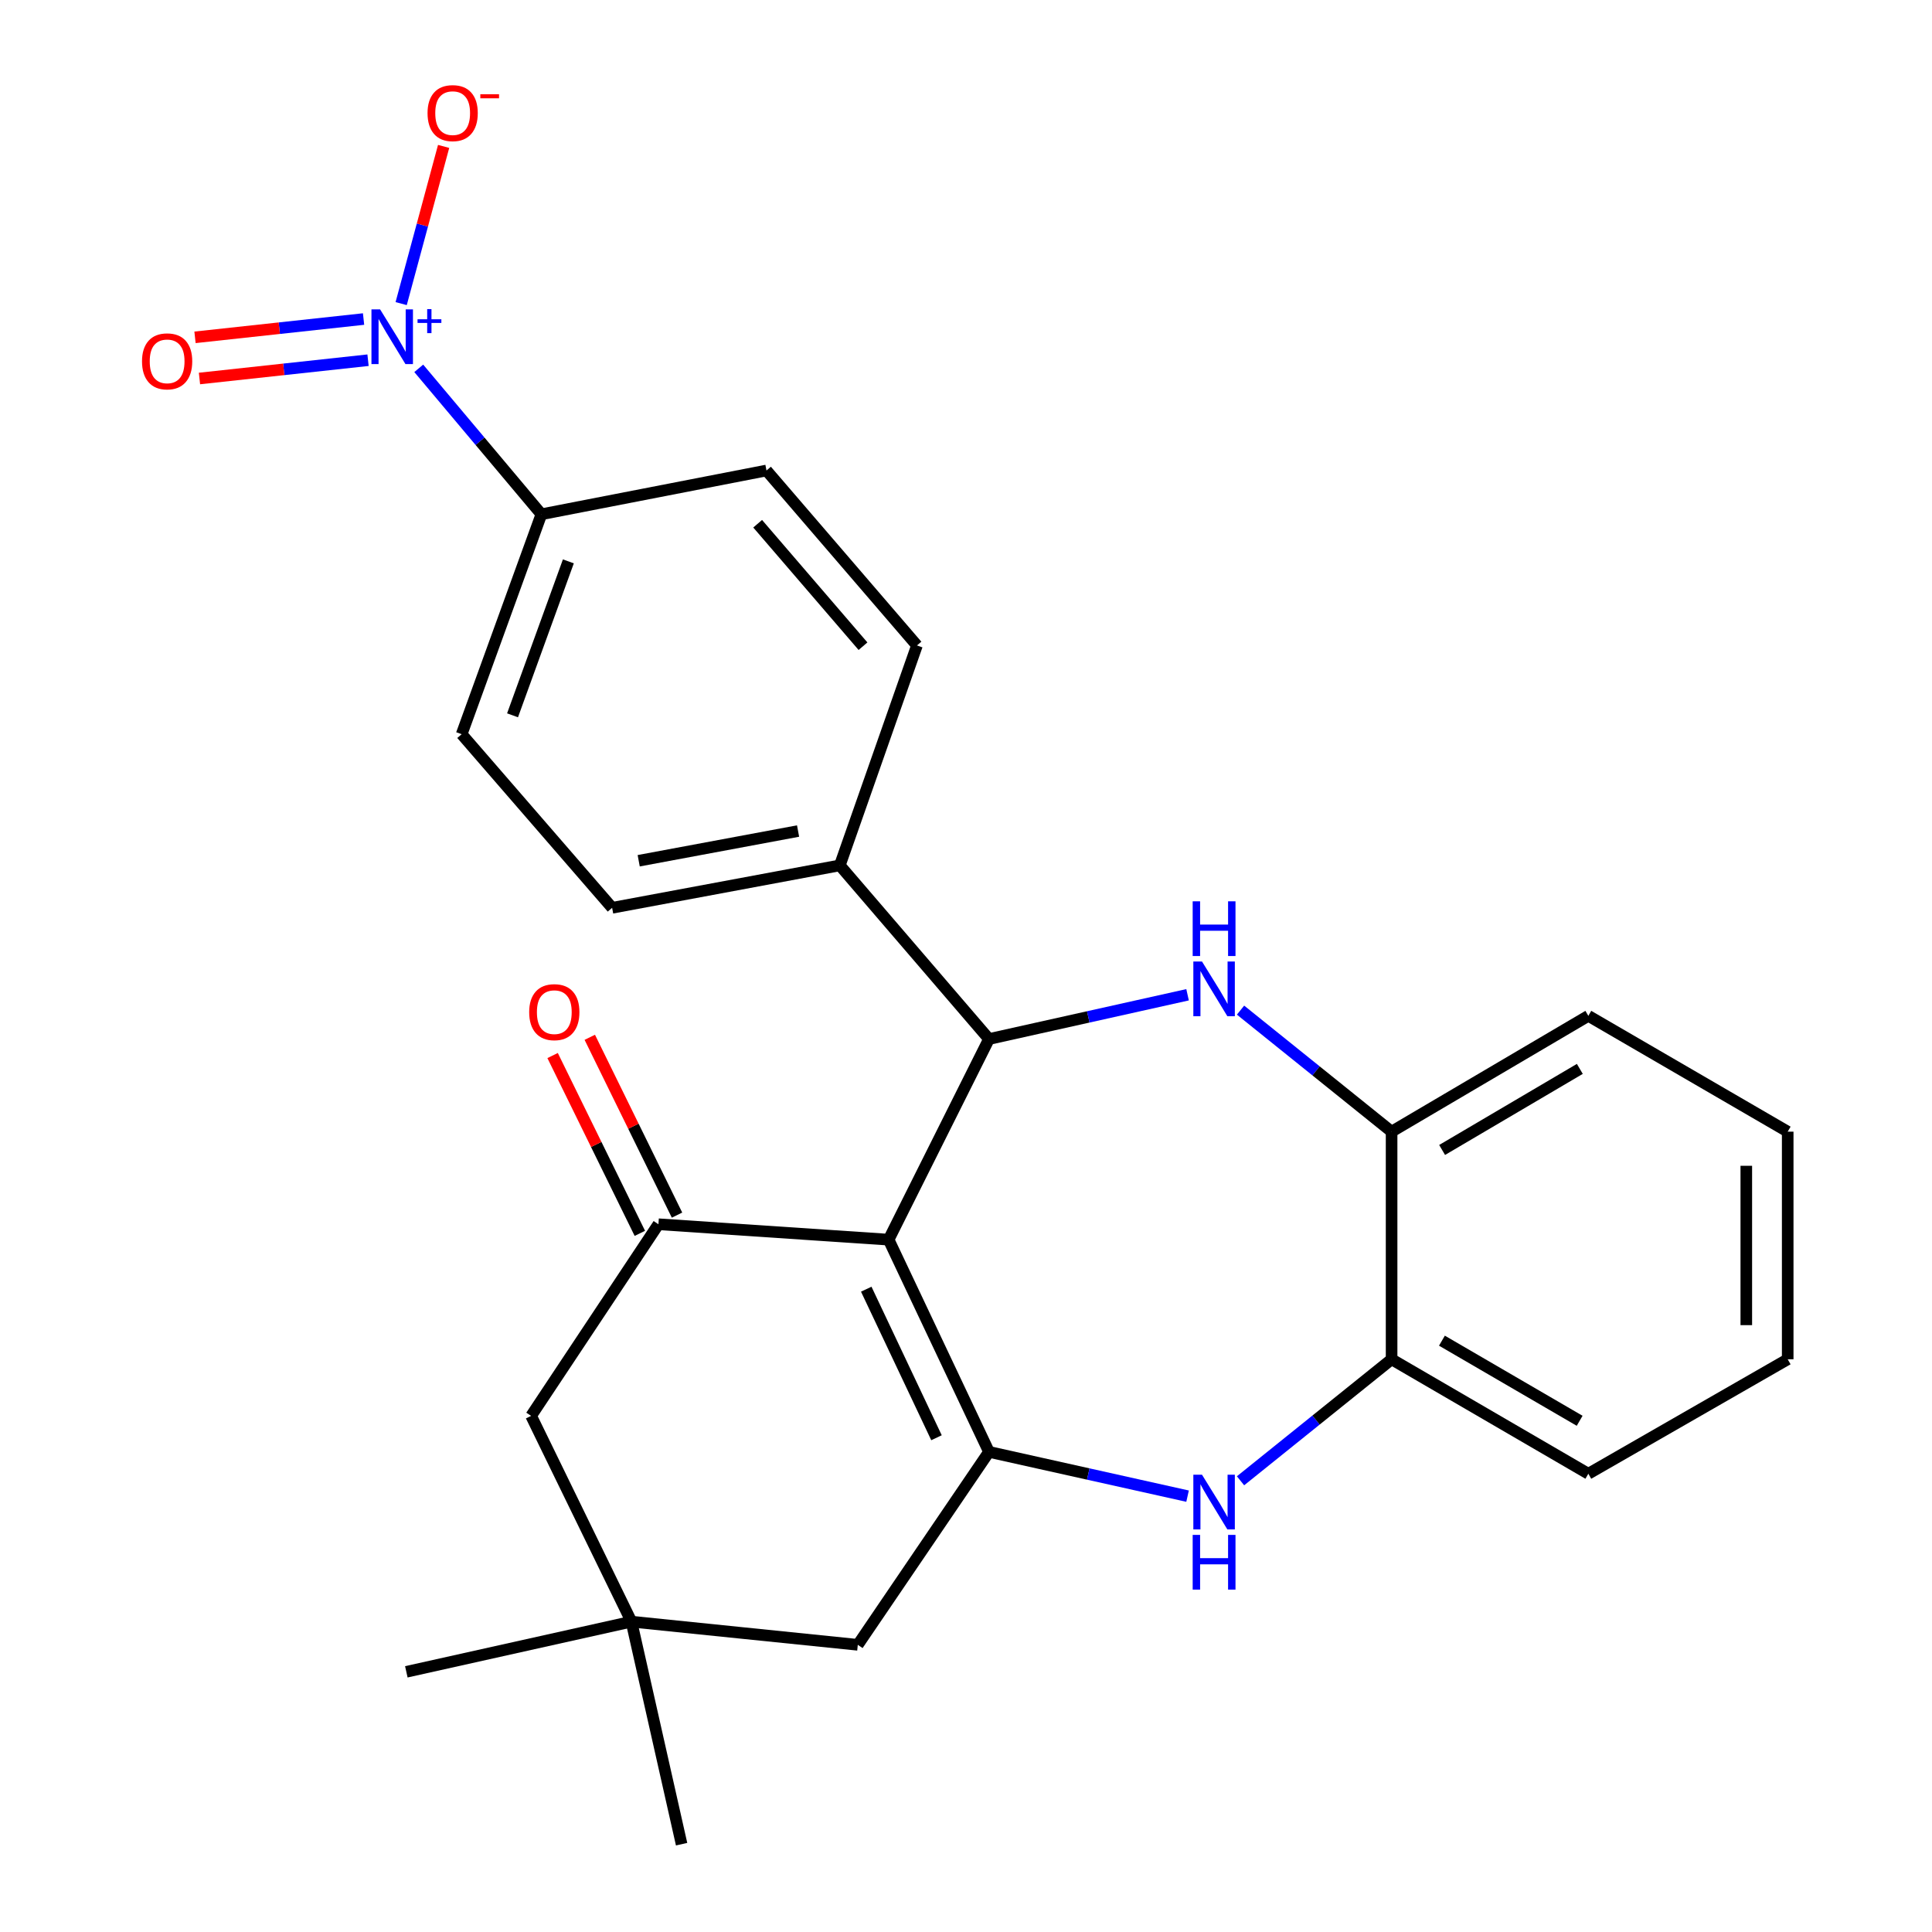 <?xml version='1.0' encoding='iso-8859-1'?>
<svg version='1.1' baseProfile='full'
              xmlns='http://www.w3.org/2000/svg'
                      xmlns:rdkit='http://www.rdkit.org/xml'
                      xmlns:xlink='http://www.w3.org/1999/xlink'
                  xml:space='preserve'
width='1000px' height='1000px' viewBox='0 0 1000 1000'>
<!-- END OF HEADER -->
<rect style='opacity:1.0;fill:#FFFFFF;stroke:none' width='1000' height='1000' x='0' y='0'> </rect>
<path class='bond-0' d='M 459.95,641.642 L 511.897,751.487' style='fill:none;fill-rule:evenodd;stroke:#000000;stroke-width:6px;stroke-linecap:butt;stroke-linejoin:miter;stroke-opacity:1' />
<path class='bond-0' d='M 448.369,667.281 L 484.731,744.172' style='fill:none;fill-rule:evenodd;stroke:#000000;stroke-width:6px;stroke-linecap:butt;stroke-linejoin:miter;stroke-opacity:1' />
<path class='bond-1' d='M 459.95,641.642 L 511.897,537.797' style='fill:none;fill-rule:evenodd;stroke:#000000;stroke-width:6px;stroke-linecap:butt;stroke-linejoin:miter;stroke-opacity:1' />
<path class='bond-3' d='M 459.95,641.642 L 340.806,633.665' style='fill:none;fill-rule:evenodd;stroke:#000000;stroke-width:6px;stroke-linecap:butt;stroke-linejoin:miter;stroke-opacity:1' />
<path class='bond-4' d='M 511.897,751.487 L 563.291,762.947' style='fill:none;fill-rule:evenodd;stroke:#000000;stroke-width:6px;stroke-linecap:butt;stroke-linejoin:miter;stroke-opacity:1' />
<path class='bond-4' d='M 563.291,762.947 L 614.685,774.406' style='fill:none;fill-rule:evenodd;stroke:#0000FF;stroke-width:6px;stroke-linecap:butt;stroke-linejoin:miter;stroke-opacity:1' />
<path class='bond-8' d='M 511.897,751.487 L 443.996,851.355' style='fill:none;fill-rule:evenodd;stroke:#000000;stroke-width:6px;stroke-linecap:butt;stroke-linejoin:miter;stroke-opacity:1' />
<path class='bond-2' d='M 511.897,537.797 L 563.291,526.343' style='fill:none;fill-rule:evenodd;stroke:#000000;stroke-width:6px;stroke-linecap:butt;stroke-linejoin:miter;stroke-opacity:1' />
<path class='bond-2' d='M 563.291,526.343 L 614.685,514.889' style='fill:none;fill-rule:evenodd;stroke:#0000FF;stroke-width:6px;stroke-linecap:butt;stroke-linejoin:miter;stroke-opacity:1' />
<path class='bond-12' d='M 511.897,537.797 L 434.686,447.918' style='fill:none;fill-rule:evenodd;stroke:#000000;stroke-width:6px;stroke-linecap:butt;stroke-linejoin:miter;stroke-opacity:1' />
<path class='bond-6' d='M 642.098,522.841 L 681.193,554.292' style='fill:none;fill-rule:evenodd;stroke:#0000FF;stroke-width:6px;stroke-linecap:butt;stroke-linejoin:miter;stroke-opacity:1' />
<path class='bond-6' d='M 681.193,554.292 L 720.289,585.743' style='fill:none;fill-rule:evenodd;stroke:#000000;stroke-width:6px;stroke-linecap:butt;stroke-linejoin:miter;stroke-opacity:1' />
<path class='bond-11' d='M 340.806,633.665 L 274.906,732.854' style='fill:none;fill-rule:evenodd;stroke:#000000;stroke-width:6px;stroke-linecap:butt;stroke-linejoin:miter;stroke-opacity:1' />
<path class='bond-15' d='M 350.426,628.945 L 327.848,582.926' style='fill:none;fill-rule:evenodd;stroke:#000000;stroke-width:6px;stroke-linecap:butt;stroke-linejoin:miter;stroke-opacity:1' />
<path class='bond-15' d='M 327.848,582.926 L 305.27,536.907' style='fill:none;fill-rule:evenodd;stroke:#FF0000;stroke-width:6px;stroke-linecap:butt;stroke-linejoin:miter;stroke-opacity:1' />
<path class='bond-15' d='M 331.186,638.385 L 308.608,592.365' style='fill:none;fill-rule:evenodd;stroke:#000000;stroke-width:6px;stroke-linecap:butt;stroke-linejoin:miter;stroke-opacity:1' />
<path class='bond-15' d='M 308.608,592.365 L 286.03,546.346' style='fill:none;fill-rule:evenodd;stroke:#FF0000;stroke-width:6px;stroke-linecap:butt;stroke-linejoin:miter;stroke-opacity:1' />
<path class='bond-7' d='M 642.097,766.457 L 681.193,735.011' style='fill:none;fill-rule:evenodd;stroke:#0000FF;stroke-width:6px;stroke-linecap:butt;stroke-linejoin:miter;stroke-opacity:1' />
<path class='bond-7' d='M 681.193,735.011 L 720.289,703.565' style='fill:none;fill-rule:evenodd;stroke:#000000;stroke-width:6px;stroke-linecap:butt;stroke-linejoin:miter;stroke-opacity:1' />
<path class='bond-5' d='M 216.746,190.653 L 248.487,228.418' style='fill:none;fill-rule:evenodd;stroke:#0000FF;stroke-width:6px;stroke-linecap:butt;stroke-linejoin:miter;stroke-opacity:1' />
<path class='bond-5' d='M 248.487,228.418 L 280.228,266.184' style='fill:none;fill-rule:evenodd;stroke:#000000;stroke-width:6px;stroke-linecap:butt;stroke-linejoin:miter;stroke-opacity:1' />
<path class='bond-13' d='M 207.64,157.145 L 218.629,116.465' style='fill:none;fill-rule:evenodd;stroke:#0000FF;stroke-width:6px;stroke-linecap:butt;stroke-linejoin:miter;stroke-opacity:1' />
<path class='bond-13' d='M 218.629,116.465 L 229.617,75.785' style='fill:none;fill-rule:evenodd;stroke:#FF0000;stroke-width:6px;stroke-linecap:butt;stroke-linejoin:miter;stroke-opacity:1' />
<path class='bond-14' d='M 188.18,165.135 L 144.557,169.87' style='fill:none;fill-rule:evenodd;stroke:#0000FF;stroke-width:6px;stroke-linecap:butt;stroke-linejoin:miter;stroke-opacity:1' />
<path class='bond-14' d='M 144.557,169.87 L 100.934,174.604' style='fill:none;fill-rule:evenodd;stroke:#FF0000;stroke-width:6px;stroke-linecap:butt;stroke-linejoin:miter;stroke-opacity:1' />
<path class='bond-14' d='M 190.492,186.441 L 146.869,191.175' style='fill:none;fill-rule:evenodd;stroke:#0000FF;stroke-width:6px;stroke-linecap:butt;stroke-linejoin:miter;stroke-opacity:1' />
<path class='bond-14' d='M 146.869,191.175 L 103.246,195.91' style='fill:none;fill-rule:evenodd;stroke:#FF0000;stroke-width:6px;stroke-linecap:butt;stroke-linejoin:miter;stroke-opacity:1' />
<path class='bond-22' d='M 720.289,585.743 L 822.121,525.796' style='fill:none;fill-rule:evenodd;stroke:#000000;stroke-width:6px;stroke-linecap:butt;stroke-linejoin:miter;stroke-opacity:1' />
<path class='bond-22' d='M 746.436,595.219 L 817.719,553.256' style='fill:none;fill-rule:evenodd;stroke:#000000;stroke-width:6px;stroke-linecap:butt;stroke-linejoin:miter;stroke-opacity:1' />
<path class='bond-27' d='M 720.289,585.743 L 720.289,703.565' style='fill:none;fill-rule:evenodd;stroke:#000000;stroke-width:6px;stroke-linecap:butt;stroke-linejoin:miter;stroke-opacity:1' />
<path class='bond-23' d='M 720.289,703.565 L 822.121,762.81' style='fill:none;fill-rule:evenodd;stroke:#000000;stroke-width:6px;stroke-linecap:butt;stroke-linejoin:miter;stroke-opacity:1' />
<path class='bond-23' d='M 746.341,693.928 L 817.624,735.399' style='fill:none;fill-rule:evenodd;stroke:#000000;stroke-width:6px;stroke-linecap:butt;stroke-linejoin:miter;stroke-opacity:1' />
<path class='bond-26' d='M 443.996,851.355 L 326.829,839.366' style='fill:none;fill-rule:evenodd;stroke:#000000;stroke-width:6px;stroke-linecap:butt;stroke-linejoin:miter;stroke-opacity:1' />
<path class='bond-9' d='M 326.829,839.366 L 274.906,732.854' style='fill:none;fill-rule:evenodd;stroke:#000000;stroke-width:6px;stroke-linecap:butt;stroke-linejoin:miter;stroke-opacity:1' />
<path class='bond-20' d='M 326.829,839.366 L 210.316,865.333' style='fill:none;fill-rule:evenodd;stroke:#000000;stroke-width:6px;stroke-linecap:butt;stroke-linejoin:miter;stroke-opacity:1' />
<path class='bond-21' d='M 326.829,839.366 L 352.796,954.545' style='fill:none;fill-rule:evenodd;stroke:#000000;stroke-width:6px;stroke-linecap:butt;stroke-linejoin:miter;stroke-opacity:1' />
<path class='bond-10' d='M 280.228,266.184 L 238.95,380.018' style='fill:none;fill-rule:evenodd;stroke:#000000;stroke-width:6px;stroke-linecap:butt;stroke-linejoin:miter;stroke-opacity:1' />
<path class='bond-10' d='M 294.184,290.564 L 265.289,370.248' style='fill:none;fill-rule:evenodd;stroke:#000000;stroke-width:6px;stroke-linecap:butt;stroke-linejoin:miter;stroke-opacity:1' />
<path class='bond-28' d='M 280.228,266.184 L 396.729,243.526' style='fill:none;fill-rule:evenodd;stroke:#000000;stroke-width:6px;stroke-linecap:butt;stroke-linejoin:miter;stroke-opacity:1' />
<path class='bond-18' d='M 434.686,447.918 L 474.619,334.084' style='fill:none;fill-rule:evenodd;stroke:#000000;stroke-width:6px;stroke-linecap:butt;stroke-linejoin:miter;stroke-opacity:1' />
<path class='bond-19' d='M 434.686,447.918 L 316.839,469.885' style='fill:none;fill-rule:evenodd;stroke:#000000;stroke-width:6px;stroke-linecap:butt;stroke-linejoin:miter;stroke-opacity:1' />
<path class='bond-19' d='M 413.082,430.145 L 330.589,445.522' style='fill:none;fill-rule:evenodd;stroke:#000000;stroke-width:6px;stroke-linecap:butt;stroke-linejoin:miter;stroke-opacity:1' />
<path class='bond-16' d='M 238.95,380.018 L 316.839,469.885' style='fill:none;fill-rule:evenodd;stroke:#000000;stroke-width:6px;stroke-linecap:butt;stroke-linejoin:miter;stroke-opacity:1' />
<path class='bond-17' d='M 396.729,243.526 L 474.619,334.084' style='fill:none;fill-rule:evenodd;stroke:#000000;stroke-width:6px;stroke-linecap:butt;stroke-linejoin:miter;stroke-opacity:1' />
<path class='bond-17' d='M 392.165,271.085 L 446.688,334.475' style='fill:none;fill-rule:evenodd;stroke:#000000;stroke-width:6px;stroke-linecap:butt;stroke-linejoin:miter;stroke-opacity:1' />
<path class='bond-25' d='M 822.121,525.796 L 925.311,585.743' style='fill:none;fill-rule:evenodd;stroke:#000000;stroke-width:6px;stroke-linecap:butt;stroke-linejoin:miter;stroke-opacity:1' />
<path class='bond-24' d='M 822.121,762.81 L 925.311,703.565' style='fill:none;fill-rule:evenodd;stroke:#000000;stroke-width:6px;stroke-linecap:butt;stroke-linejoin:miter;stroke-opacity:1' />
<path class='bond-29' d='M 925.311,703.565 L 925.311,585.743' style='fill:none;fill-rule:evenodd;stroke:#000000;stroke-width:6px;stroke-linecap:butt;stroke-linejoin:miter;stroke-opacity:1' />
<path class='bond-29' d='M 903.881,685.892 L 903.881,603.416' style='fill:none;fill-rule:evenodd;stroke:#000000;stroke-width:6px;stroke-linecap:butt;stroke-linejoin:miter;stroke-opacity:1' />
<path  class='atom-3' d='M 622.15 497.67
L 631.43 512.67
Q 632.35 514.15, 633.83 516.83
Q 635.31 519.51, 635.39 519.67
L 635.39 497.67
L 639.15 497.67
L 639.15 525.99
L 635.27 525.99
L 625.31 509.59
Q 624.15 507.67, 622.91 505.47
Q 621.71 503.27, 621.35 502.59
L 621.35 525.99
L 617.67 525.99
L 617.67 497.67
L 622.15 497.67
' fill='#0000FF'/>
<path  class='atom-3' d='M 617.33 466.518
L 621.17 466.518
L 621.17 478.558
L 635.65 478.558
L 635.65 466.518
L 639.49 466.518
L 639.49 494.838
L 635.65 494.838
L 635.65 481.758
L 621.17 481.758
L 621.17 494.838
L 617.33 494.838
L 617.33 466.518
' fill='#0000FF'/>
<path  class='atom-5' d='M 622.15 763.306
L 631.43 778.306
Q 632.35 779.786, 633.83 782.466
Q 635.31 785.146, 635.39 785.306
L 635.39 763.306
L 639.15 763.306
L 639.15 791.626
L 635.27 791.626
L 625.31 775.226
Q 624.15 773.306, 622.91 771.106
Q 621.71 768.906, 621.35 768.226
L 621.35 791.626
L 617.67 791.626
L 617.67 763.306
L 622.15 763.306
' fill='#0000FF'/>
<path  class='atom-5' d='M 617.33 794.458
L 621.17 794.458
L 621.17 806.498
L 635.65 806.498
L 635.65 794.458
L 639.49 794.458
L 639.49 822.778
L 635.65 822.778
L 635.65 809.698
L 621.17 809.698
L 621.17 822.778
L 617.33 822.778
L 617.33 794.458
' fill='#0000FF'/>
<path  class='atom-6' d='M 196.745 160.144
L 206.025 175.144
Q 206.945 176.624, 208.425 179.304
Q 209.905 181.984, 209.985 182.144
L 209.985 160.144
L 213.745 160.144
L 213.745 188.464
L 209.865 188.464
L 199.905 172.064
Q 198.745 170.144, 197.505 167.944
Q 196.305 165.744, 195.945 165.064
L 195.945 188.464
L 192.265 188.464
L 192.265 160.144
L 196.745 160.144
' fill='#0000FF'/>
<path  class='atom-6' d='M 216.121 165.249
L 221.111 165.249
L 221.111 159.996
L 223.329 159.996
L 223.329 165.249
L 228.45 165.249
L 228.45 167.15
L 223.329 167.15
L 223.329 172.43
L 221.111 172.43
L 221.111 167.15
L 216.121 167.15
L 216.121 165.249
' fill='#0000FF'/>
<path  class='atom-14' d='M 221.295 58.55
Q 221.295 51.75, 224.655 47.95
Q 228.015 44.15, 234.295 44.15
Q 240.575 44.15, 243.935 47.95
Q 247.295 51.75, 247.295 58.55
Q 247.295 65.43, 243.895 69.35
Q 240.495 73.23, 234.295 73.23
Q 228.055 73.23, 224.655 69.35
Q 221.295 65.47, 221.295 58.55
M 234.295 70.03
Q 238.615 70.03, 240.935 67.15
Q 243.295 64.23, 243.295 58.55
Q 243.295 52.99, 240.935 50.19
Q 238.615 47.35, 234.295 47.35
Q 229.975 47.35, 227.615 50.15
Q 225.295 52.95, 225.295 58.55
Q 225.295 64.27, 227.615 67.15
Q 229.975 70.03, 234.295 70.03
' fill='#FF0000'/>
<path  class='atom-14' d='M 248.615 48.773
L 258.303 48.773
L 258.303 50.885
L 248.615 50.885
L 248.615 48.773
' fill='#FF0000'/>
<path  class='atom-15' d='M 73.504 187.029
Q 73.504 180.229, 76.864 176.429
Q 80.224 172.629, 86.504 172.629
Q 92.784 172.629, 96.144 176.429
Q 99.504 180.229, 99.504 187.029
Q 99.504 193.909, 96.104 197.829
Q 92.704 201.709, 86.504 201.709
Q 80.264 201.709, 76.864 197.829
Q 73.504 193.949, 73.504 187.029
M 86.504 198.509
Q 90.824 198.509, 93.144 195.629
Q 95.504 192.709, 95.504 187.029
Q 95.504 181.469, 93.144 178.669
Q 90.824 175.829, 86.504 175.829
Q 82.184 175.829, 79.824 178.629
Q 77.504 181.429, 77.504 187.029
Q 77.504 192.749, 79.824 195.629
Q 82.184 198.509, 86.504 198.509
' fill='#FF0000'/>
<path  class='atom-16' d='M 273.907 523.887
Q 273.907 517.087, 277.267 513.287
Q 280.627 509.487, 286.907 509.487
Q 293.187 509.487, 296.547 513.287
Q 299.907 517.087, 299.907 523.887
Q 299.907 530.767, 296.507 534.687
Q 293.107 538.567, 286.907 538.567
Q 280.667 538.567, 277.267 534.687
Q 273.907 530.807, 273.907 523.887
M 286.907 535.367
Q 291.227 535.367, 293.547 532.487
Q 295.907 529.567, 295.907 523.887
Q 295.907 518.327, 293.547 515.527
Q 291.227 512.687, 286.907 512.687
Q 282.587 512.687, 280.227 515.487
Q 277.907 518.287, 277.907 523.887
Q 277.907 529.607, 280.227 532.487
Q 282.587 535.367, 286.907 535.367
' fill='#FF0000'/>
</svg>
